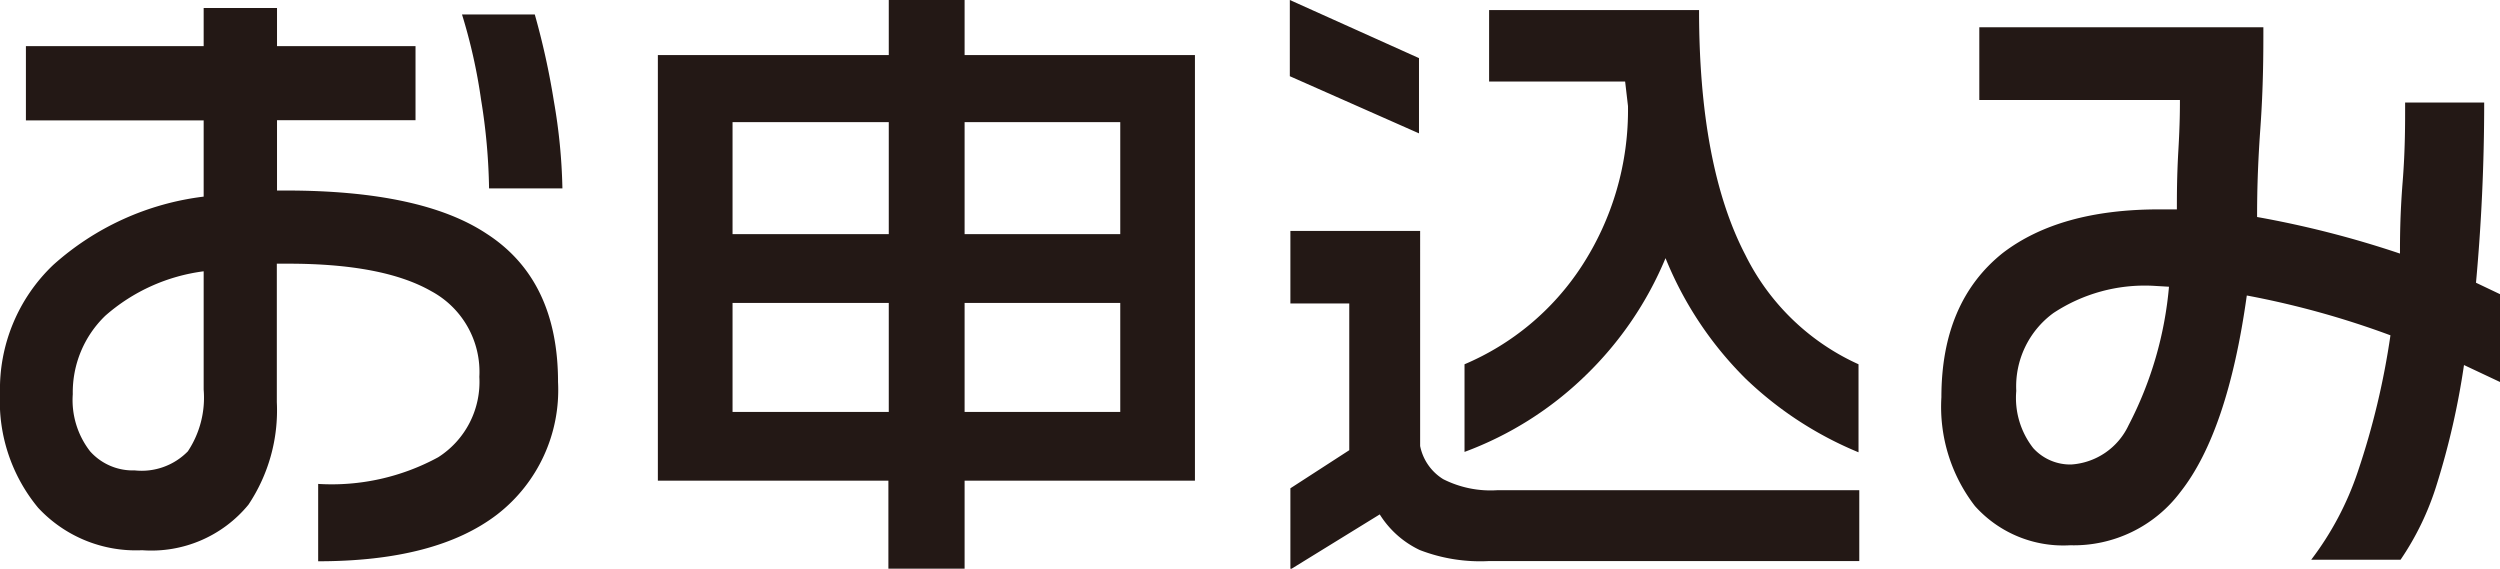 <svg xmlns="http://www.w3.org/2000/svg" viewBox="0 0 131.22 29.85"><defs><style>.cls-1{fill:#231815;}</style></defs><g id="レイヤー_2" data-name="レイヤー 2"><g id="レイヤー_1-2" data-name="レイヤー 1"><path class="cls-1" d="M29.29,20.05A8.26,8.26,0,0,1,26.1,27q-3.2,2.46-9.4,2.46V25.4A11.69,11.69,0,0,0,23,24a4.69,4.69,0,0,0,2.16-4.22,4.81,4.81,0,0,0-2.53-4.5q-2.52-1.44-7.5-1.44h-.6v7.27a8.91,8.91,0,0,1-1.49,5.38,6.59,6.59,0,0,1-5.58,2.39A7,7,0,0,1,2,26.65a8.76,8.76,0,0,1-2-6,9,9,0,0,1,2.79-6.74,14.43,14.43,0,0,1,7.9-3.59v-4H1.36V2.42h9.33v-2h3.85V2.42h7.27V6.31H14.54V10H15q7.11,0,10.53,2.26Q29.29,14.68,29.29,20.05Zm-18.6.4V14.24a9.69,9.69,0,0,0-5.16,2.33,5.58,5.58,0,0,0-1.71,4.12,4.38,4.38,0,0,0,.91,3,3,3,0,0,0,2.34,1,3.39,3.39,0,0,0,2.79-1A5.1,5.1,0,0,0,10.69,20.45ZM29.52,9.89H25.67a31.57,31.57,0,0,0-.42-4.66,28.68,28.68,0,0,0-1-4.47h3.82a39.58,39.58,0,0,1,1,4.54A29.79,29.79,0,0,1,29.52,9.89Z"/><path class="cls-1" d="M50.63,0V2.89H62.72V25.23H50.63v4.62h-4V25.23H34.53V2.89H46.65V0ZM38.45,12.29h8.2V6.41h-8.2Zm0,9.33h8.2V15.9h-8.2Zm12.18-9.33H58.8V6.41H50.63Zm0,9.33H58.8V15.9H50.63Z"/><path class="cls-1" d="M74.48,3.05V7L67.7,4V0Zm.06,9.07V23.41a2.66,2.66,0,0,0,1.21,1.74,5.5,5.5,0,0,0,2.84.58h19v3.72H78.13a8.8,8.8,0,0,1-3.61-.58A5,5,0,0,1,72.42,27l-4.69,2.89V25.63l3.09-2v-7.7H67.73V12.12ZM89.18.53q0,8.18,2.43,12.85a12.26,12.26,0,0,0,5.94,5.74v4.62a19,19,0,0,1-5.91-3.85,18.88,18.88,0,0,1-4.22-6.34,18.39,18.39,0,0,1-4.21,6.17,18.12,18.12,0,0,1-6.34,4V19.12A13.74,13.74,0,0,0,83,14a15,15,0,0,0,2.45-8.43L85.3,4.28H78.16V.53Z"/><path class="cls-1" d="M131.22,20.05l-1.89-.89a40.55,40.55,0,0,1-1.43,6.27A14.7,14.7,0,0,1,126,29.38h-4.69a16,16,0,0,0,2.45-4.63,40.49,40.49,0,0,0,1.71-7.15,46.07,46.07,0,0,0-7.54-2.09q-1,7.17-3.49,10.32a7,7,0,0,1-5.78,2.79,6.22,6.22,0,0,1-5-2.06,8.52,8.52,0,0,1-1.76-5.71c0-3.34,1.08-5.86,3.22-7.57,2-1.53,4.73-2.29,8.21-2.29l.93,0c0-.73,0-1.77.08-3.13s.08-2.23.08-2.61H103.89V1.43H118.8c0,1.33,0,3.1-.16,5.33s-.17,3.77-.17,4.63a52.39,52.39,0,0,1,7.5,1.92c0-.75,0-2,.14-3.76s.13-3.15.13-4.17h4.15c0,3.25-.15,6.41-.43,9.46l1.26.6Zm-17.37-5L113,15a8.7,8.7,0,0,0-5.22,1.43,4.77,4.77,0,0,0-1.95,4.09,4.27,4.27,0,0,0,.89,3,2.62,2.62,0,0,0,2,.86,3.58,3.58,0,0,0,3-2.05A19.42,19.42,0,0,0,113.85,15Z"/></g></g></svg>